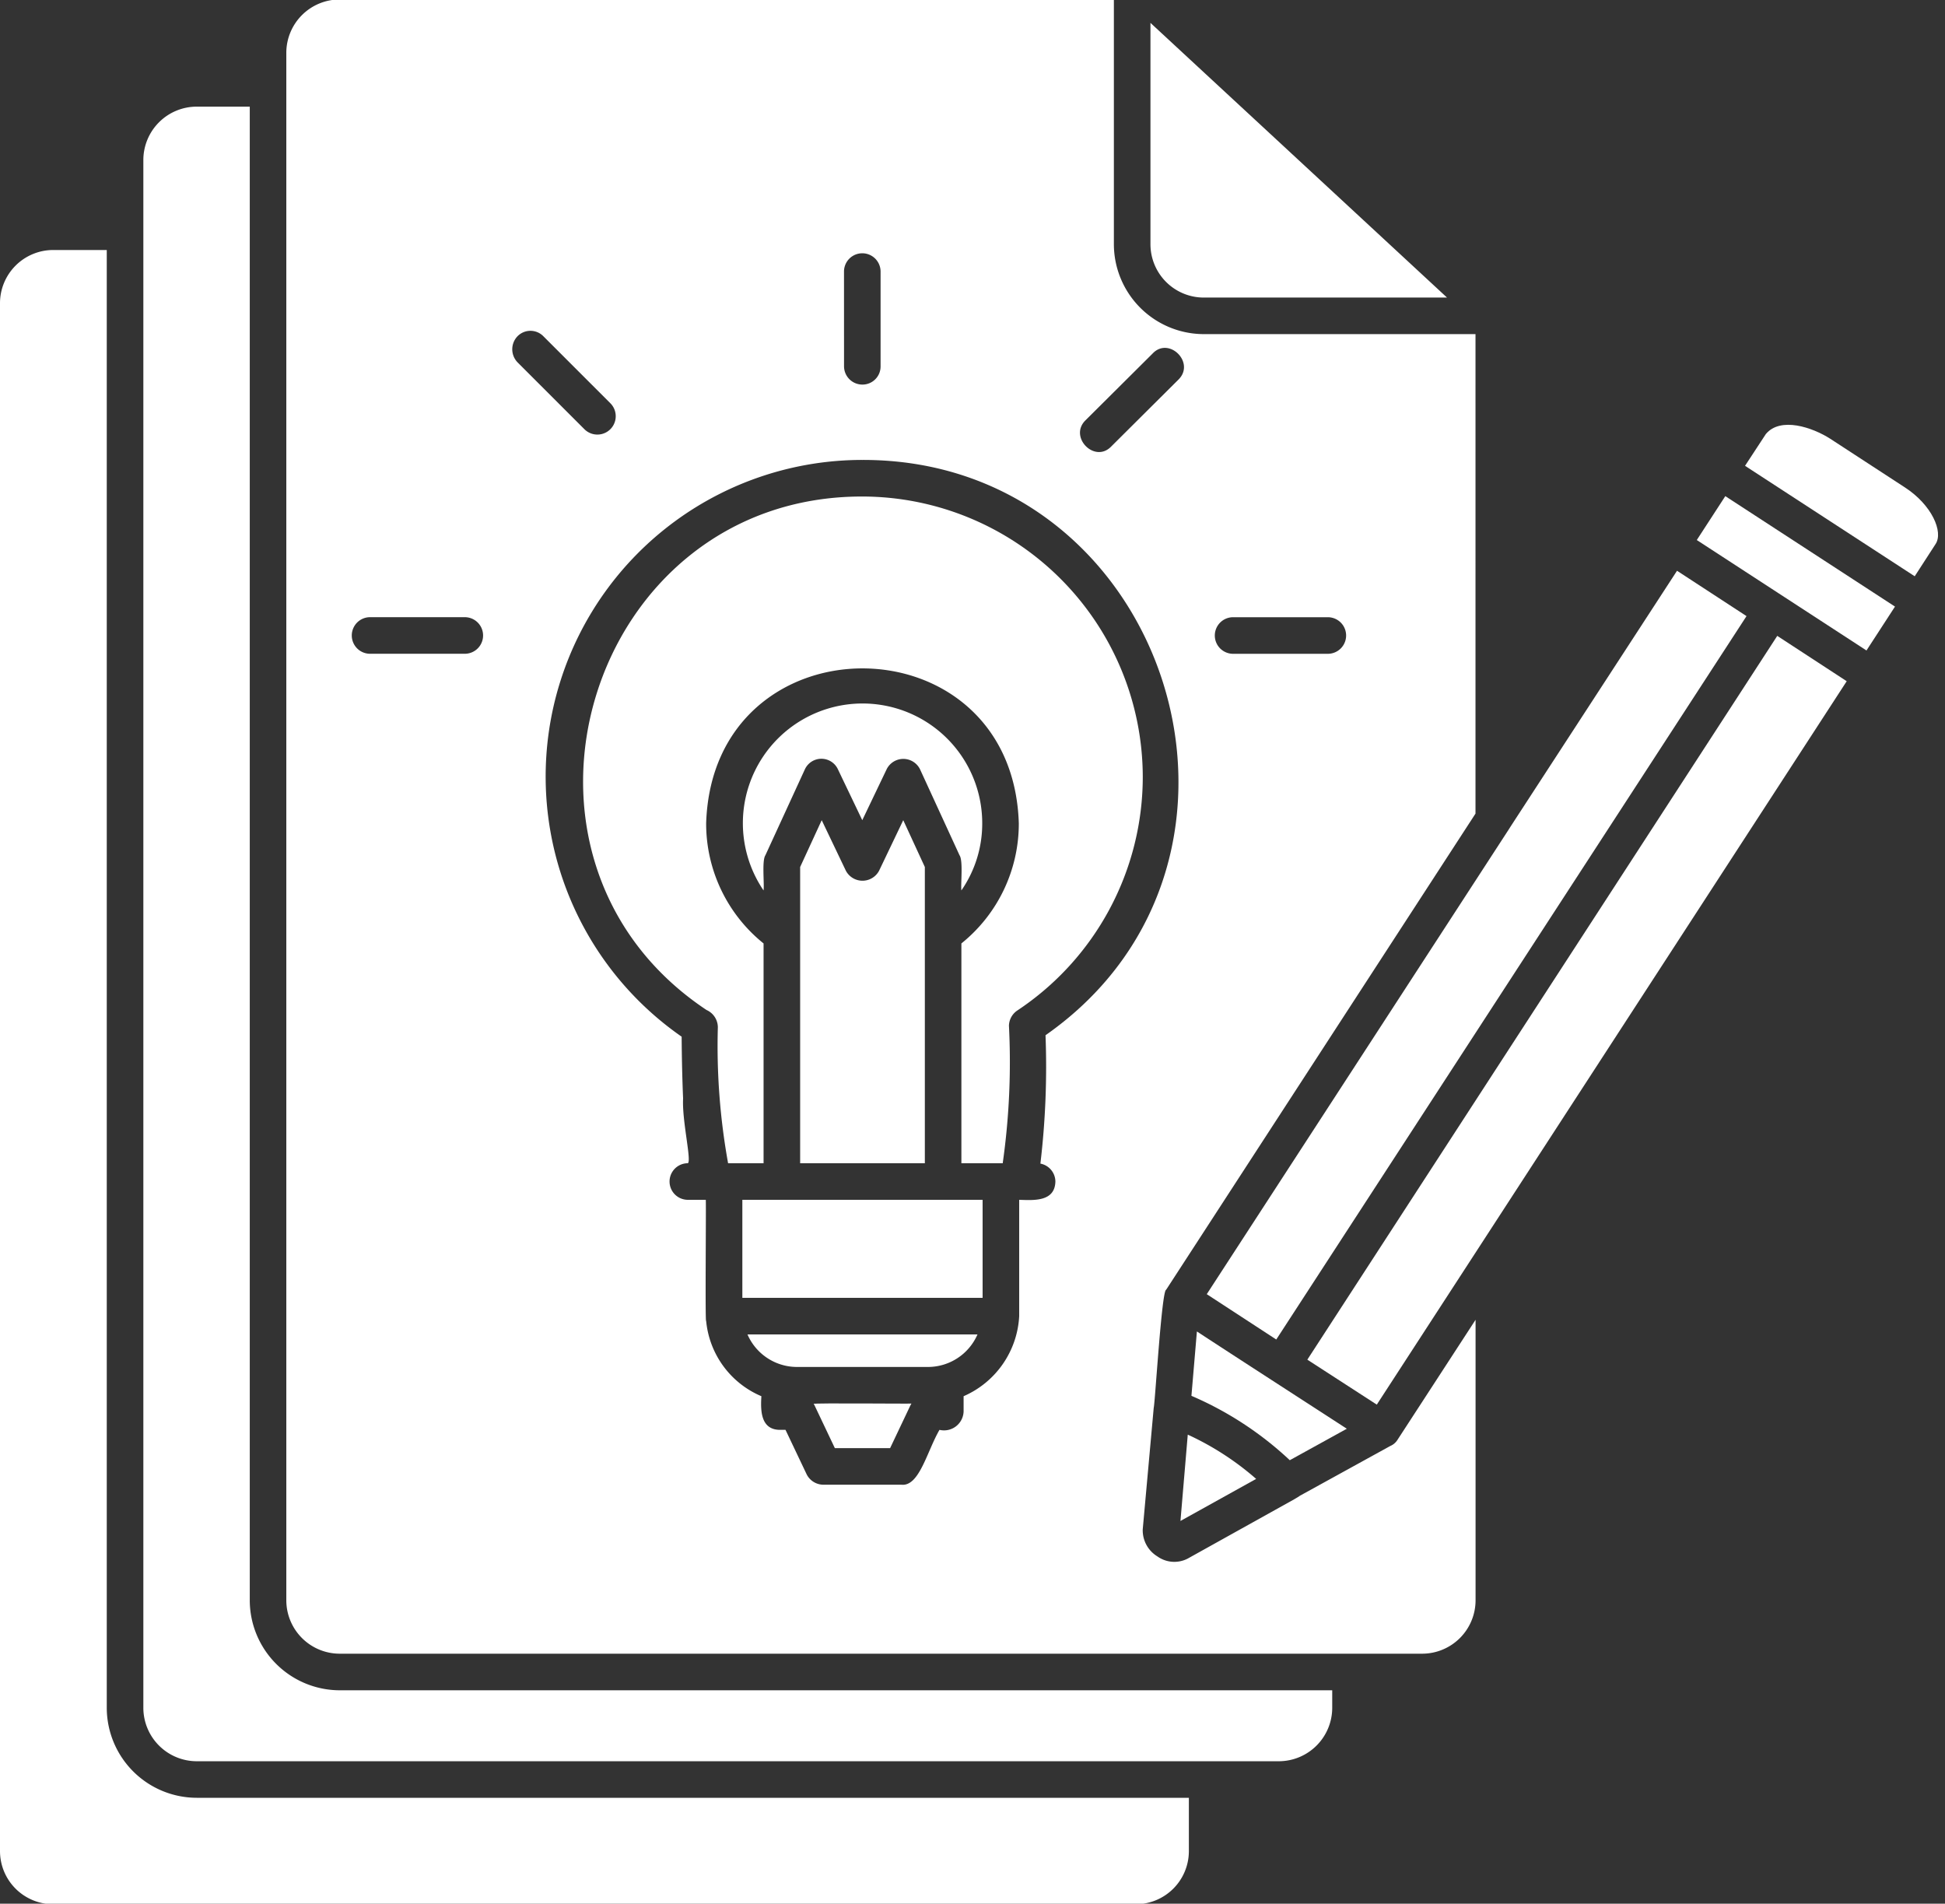 <?xml version="1.0" encoding="UTF-8" standalone="no"?><svg xmlns="http://www.w3.org/2000/svg" xmlns:xlink="http://www.w3.org/1999/xlink" data-name="glyph" fill="#ffffff" height="55" preserveAspectRatio="xMidYMid meet" version="1" viewBox="4.0 4.5 56.2 55.0" width="56.2" zoomAndPan="magnify"><rect x="4.0" y="4.5" width="56.2" height="55.0" fill="#333333" stroke="none"/><g id="change1_1"><path d="M7.085,53.841V11.723H5.543A1.538,1.538,0,0,0,4,13.266V57.983a1.536,1.536,0,0,0,1.543,1.532H36.809a1.536,1.536,0,0,0,1.543-1.532V56.44H9.685A2.604,2.604,0,0,1,7.085,53.841Z"/></g><g id="change1_2"><path d="M11.217,50.734V7.581H9.685A1.544,1.544,0,0,0,8.142,9.124V53.841a1.545,1.545,0,0,0,1.543,1.543H40.951a1.545,1.545,0,0,0,1.543-1.543v-.507H13.816A2.604,2.604,0,0,1,11.217,50.734Z"/></g><g id="change1_3"><path d="M38.774,13.097h7.037L37.242,5.161v6.393A1.542,1.542,0,0,0,38.774,13.097Z"/></g><g id="change1_4"><path d="M38.32,45.948l-.211,2.494,2.187-1.215A8.193,8.193,0,0,0,38.32,45.948Z"/></g><g id="change1_5"><path d="M41.268,46.687l1.648-.909c-1.1-.714-3.236-2.092-4.332-2.811l-.158,1.86A9.8,9.8,0,0,1,41.268,46.687Z"/></g><g id="change1_6"><path d="M40.877 43.2L54.465 22.3 52.457 20.99 47.65 28.376 47.597 28.46 38.869 41.89 40.877 43.2z"/></g><g id="change1_7"><path d="M59.04,18.581l-2.156-1.405c-.514-.329-1.436-.643-1.86-.137l-.602.919,4.903,3.191.602-.93C60.16,19.87,59.822,19.088,59.04,18.581Z"/></g><g id="change1_8"><path d="M53.028,20.102c1.222.795,3.681,2.396,4.903,3.191l.824-1.268L53.852,18.834Z"/></g><g id="change1_9"><path d="M41.775 43.782L43.782 45.081 46.72 40.559 57.36 24.181 55.353 22.871 41.775 43.782z"/></g><g id="change1_10"><path d="M44.173,46.275l-2.61,1.437-.063.042-.106.063-3.075,1.712a.841.841,0,0,1-.877-.063.882.882,0,0,1-.423-.782l.317-3.508c.04-.151.231-3.394.359-3.413l8.939-13.757V14.153H38.774a2.602,2.602,0,0,1-2.589-2.599V4.485H13.816a1.542,1.542,0,0,0-1.543,1.532V50.734a1.544,1.544,0,0,0,1.543,1.543H45.093a1.544,1.544,0,0,0,1.543-1.543V42.63l-2.261,3.476A.446.446,0,0,1,44.173,46.275ZM39.63,22.332h2.737a.528.528,0,0,1,0,1.057H39.63A.528.528,0,0,1,39.63,22.332ZM35.361,16.647l1.944-1.934c.47-.497,1.237.26.75.75l-1.944,1.934C35.633,17.898,34.878,17.129,35.361,16.647Zm-6.974-4.301a.528.528,0,0,1,1.057,0v2.737a.523.523,0,0,1-.528.528.53.53,0,0,1-.528-.528ZM17.43,23.388H14.693a.528.528,0,0,1,0-1.057h2.737A.528.528,0,0,1,17.43,23.388Zm1.522-9.172a.523.523,0,0,1,.75,0l1.934,1.934a.53.53,0,1,1-.75.75l-1.934-1.934A.543.543,0,0,1,18.951,14.217ZM34.495,38.636c-.015.588-.625.542-1.046.528l0,3.36a2.675,2.675,0,0,1-1.606,2.314V45.282a.566.566,0,0,1-.697.528c-.364.628-.583,1.64-1.099,1.585H27.796a.545.545,0,0,1-.486-.296l-.613-1.289h-.169c-.55-.009-.554-.559-.528-.972a2.63,2.63,0,0,1-1.596-2.177c-.034.107.003-3.466-.011-3.497l-.518,0a.528.528,0,0,1,0-1.057c.113-.071-.172-1.23-.137-1.87-.022-.498-.038-1.153-.042-1.786a9.149,9.149,0,0,1,5.22-16.663c8.841-.021,12.538,11.552,5.294,16.621a23.78,23.78,0,0,1-.148,3.709A.532.532,0,0,1,34.495,38.636Z"/></g><g id="change1_11"><path d="M27.51,45.06l.021.032.592,1.247H29.719l.592-1.247c.003-.005.026-.035.021-.042C30.329,45.06,27.491,45.03,27.51,45.06Z"/></g><g id="change1_12"><path d="M27.035,43.993h3.772a1.562,1.562,0,0,0,1.437-.94H25.598A1.562,1.562,0,0,0,27.035,43.993Z"/></g><g id="change1_13"><path d="M25.45 39.164H32.392V41.996H25.45z"/></g><g id="change1_14"><path d="M29.402,29.654a.543.543,0,0,1-.962,0l-.697-1.458-.623,1.353v8.559h3.603V29.549L30.099,28.196Z"/></g><g id="change1_15"><path d="M32.381,28.281a3.458,3.458,0,1,0-6.319,1.944c.028-.184-.052-.857.053-1.014l1.141-2.483a.526.526,0,0,1,.951-.011l.708,1.479.708-1.479a.538.538,0,0,1,.962.011l1.141,2.483c.107.155.03.838.053,1.014A3.388,3.388,0,0,0,32.381,28.281Z"/></g><g id="change1_16"><path d="M37.02,26.949a8.113,8.113,0,0,0-8.104-8.104c-7.928-.01-11.101,10.445-4.501,14.835a.55.55,0,0,1,.327.497,19.036,19.036,0,0,0,.296,3.931h1.025V31.757a4.441,4.441,0,0,1-1.659-3.476c.195-5.964,8.841-5.957,9.034 0A4.441,4.441,0,0,1,31.779,31.757v6.35h1.194a20.765,20.765,0,0,0,.18-3.973.546.546,0,0,1,.232-.433A8.105,8.105,0,0,0,37.02,26.949Z"/></g></svg>